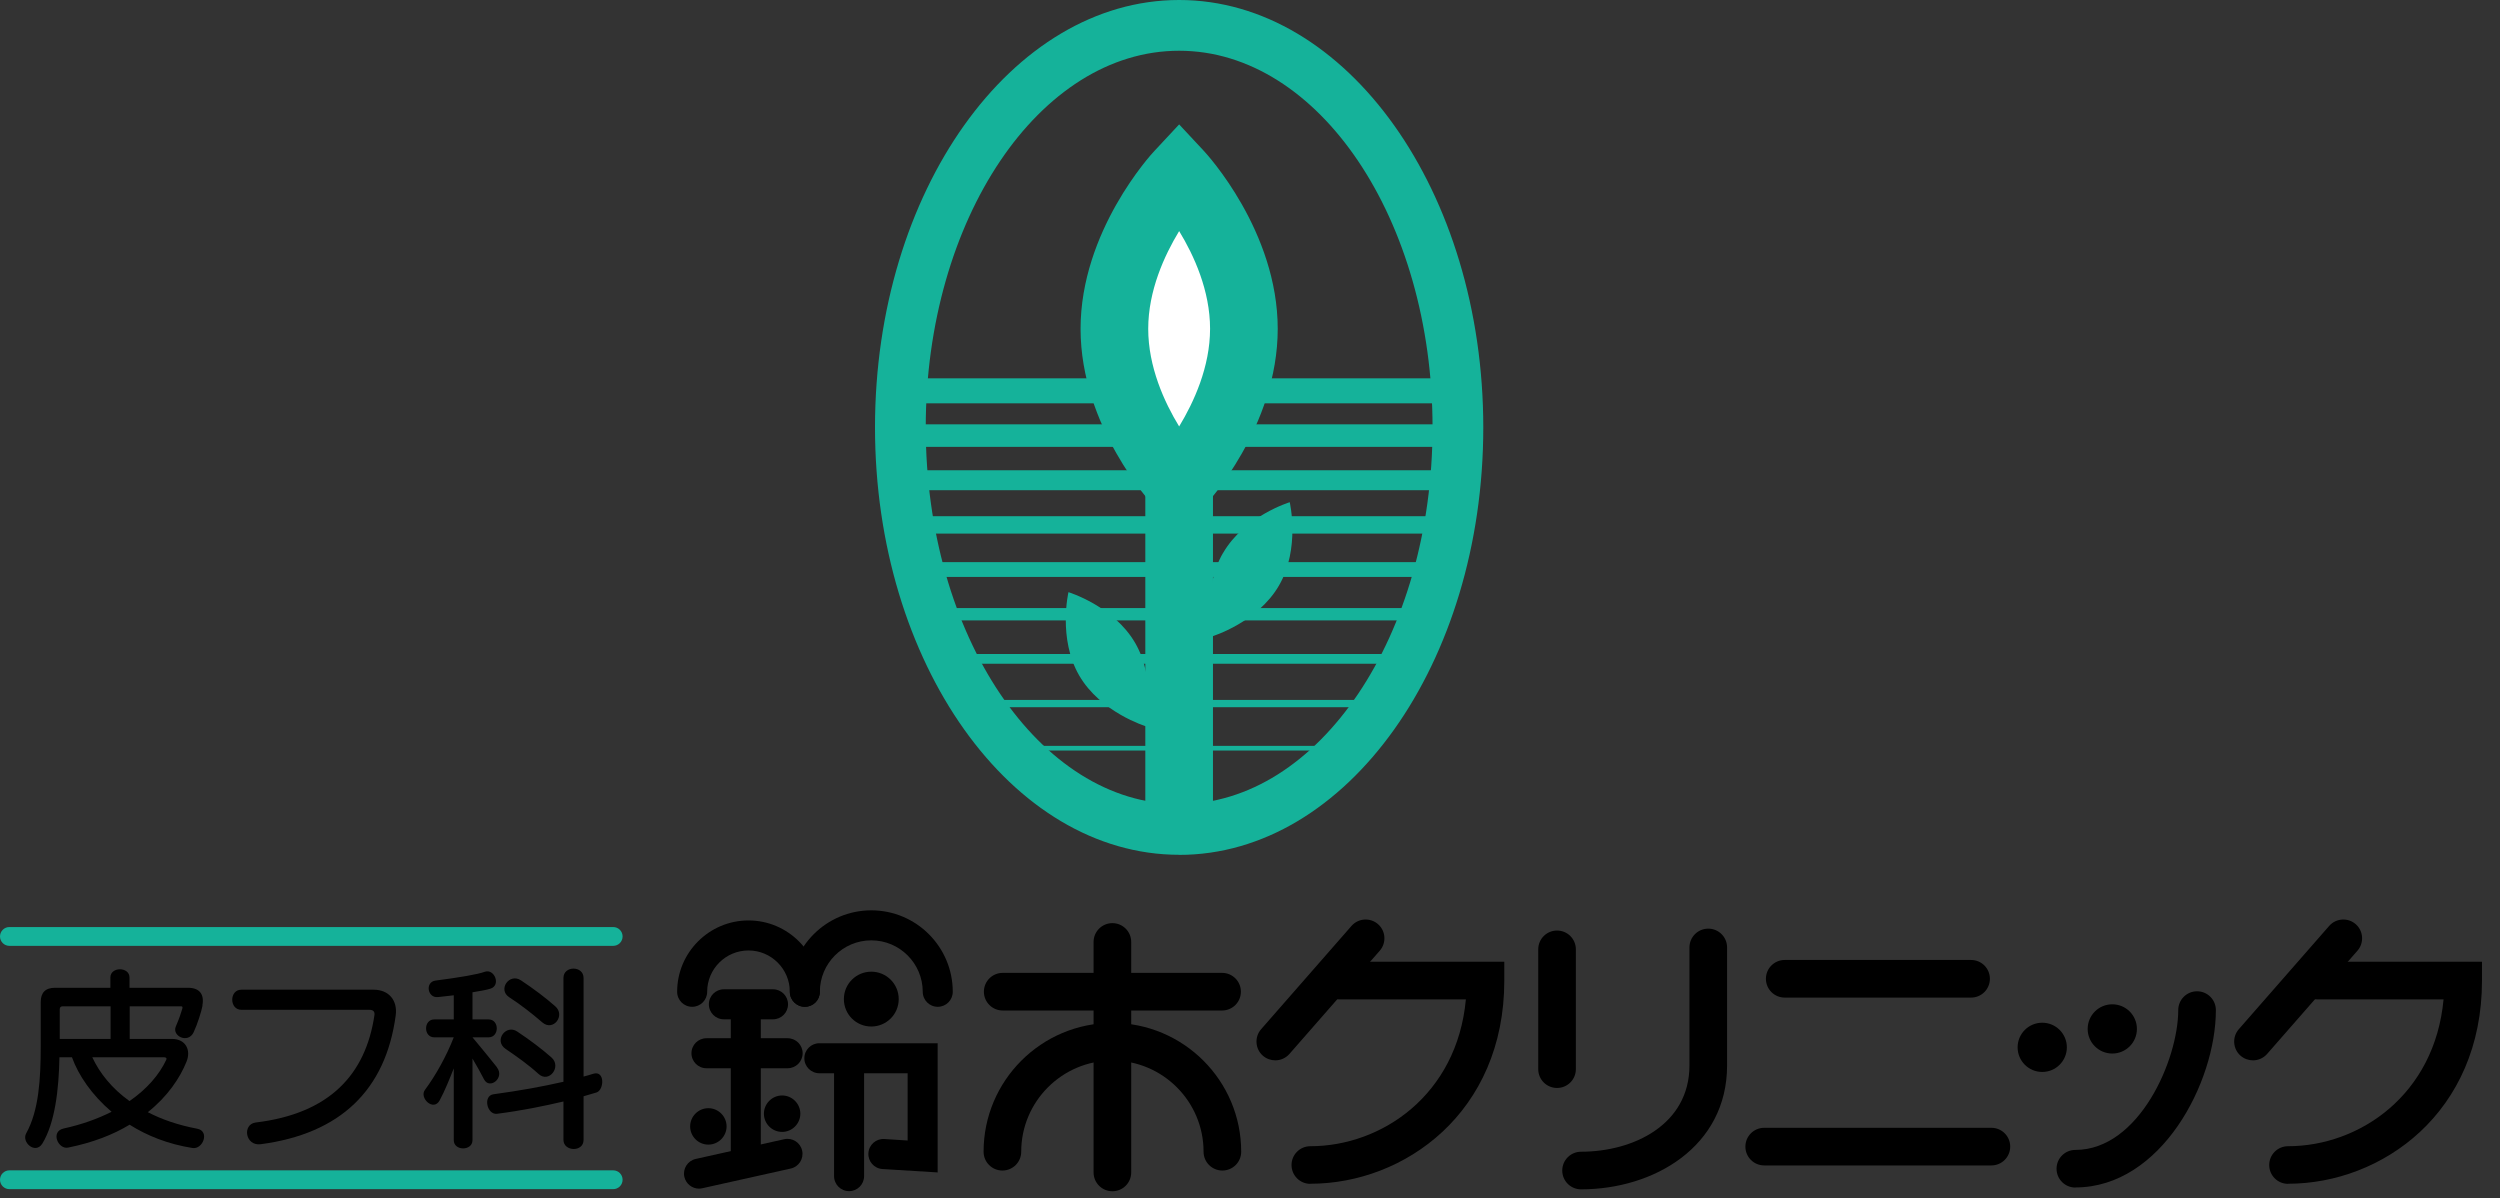 <?xml version="1.0" encoding="UTF-8"?>
<svg id="_レイヤー_2" data-name="レイヤー 2" xmlns="http://www.w3.org/2000/svg" xmlns:xlink="http://www.w3.org/1999/xlink" viewBox="0 0 249.8 119.73">
  <rect x="0" y="0" width="249.8" height="119.73" fill="#333333" stroke="none"/>
  <defs>
    <style>
      .cls-1 {
        fill: #fff;
      }

      .cls-2 {
        fill: none;
      }

      .cls-3 {
        fill: #15b29a;
      }

      .cls-4 {
        clip-path: url(#clippath);
      }
    </style>
    <clipPath id="clippath">
      <ellipse class="cls-2" cx="117.82" cy="42.71" rx="27.86" ry="40.17"/>
    </clipPath>
  </defs>
  <g id="_レイアウト" data-name="レイアウト">
    <g>
      <path d="M20.24,100.47c-.12.62-.52,1.89-.9,2.69-.56,1.15-2.19.36-1.77-.6.32-.74.52-1.33.64-1.75.06-.2.02-.26-.14-.26h-5.11v3.26h4.24c1.31,0,1.93,1.07,1.43,2.29-.66,1.63-1.89,3.46-3.86,5.03,1.39.72,3.02,1.29,4.93,1.65,1.29.24.58,2.09-.46,1.93-2.41-.38-4.52-1.21-6.29-2.33-1.65,1-3.68,1.79-6.15,2.29-.99.2-1.79-1.61-.44-1.91,1.83-.4,3.42-.98,4.79-1.67-1.97-1.67-3.32-3.66-3.96-5.45h-1.25c-.06,3.22-.44,6.55-1.71,8.63-.7,1.11-2.11-.14-1.61-1.03,1.27-2.29,1.45-5.45,1.45-8.73v-4.38c0-.96.48-1.43,1.43-1.43h5.53v-1.03c0-1.09,1.91-1.09,1.91,0v1.03h5.85c1.15,0,1.65.66,1.43,1.77ZM11.05,103.81v-3.26h-4.78c-.2,0-.3.1-.3.3v2.96h5.07ZM16.6,105.92c.1-.2-.02-.28-.24-.28h-7.14c.72,1.55,1.93,3.1,3.72,4.38,1.75-1.21,2.98-2.65,3.66-4.1Z"/>
      <path d="M39.54,101.46c-1.01,7.48-5.55,11.82-13.49,12.87-1.55.2-1.87-1.99-.5-2.17,7.4-.89,10.98-4.81,11.86-10.7.06-.34-.08-.56-.5-.56h-12.79c-1.21,0-1.23-2.01,0-2.01h13.21c1.51,0,2.41,1.05,2.21,2.57Z"/>
      <path d="M55.48,100.55c1.05.91-.2,2.55-1.29,1.61-1.09-.94-2.25-1.83-3.3-2.51-1.19-.76,0-2.47,1.17-1.69,1.29.86,2.45,1.73,3.42,2.59ZM55.1,105.66c1.05.92-.24,2.61-1.29,1.65-1.03-.94-2.13-1.71-3.3-2.51-1.19-.82.04-2.49,1.17-1.73,1.23.82,2.45,1.73,3.42,2.59ZM59.6,109.16c-.42.12-.86.26-1.29.38v4.36c0,1.25-2.01,1.17-2.01,0v-3.84c-1.97.46-4.14.91-6.64,1.23-1,.12-1.43-1.79-.36-1.95,2.63-.36,4.85-.76,7-1.25v-10.37c0-1.25,2.01-1.25,2.01,0v9.85c.32-.08.66-.18.97-.28,1.19-.36,1.09,1.63.32,1.87ZM49.65,106.65c.82,1.05-.74,2.27-1.29,1.19-.28-.54-.74-1.39-1.15-2.07v8.16c0,1.09-1.87,1.09-1.87,0v-7.18c-.38.96-.91,2.29-1.41,3.2-.62,1.15-2.07-.26-1.47-1.05,1.09-1.47,2.15-3.38,2.88-5.25h-1.95c-1.09,0-1.09-1.79,0-1.79h1.95v-2.41c-.52.06-1.05.12-1.59.18-1.05.1-1.29-1.51-.24-1.65,2.45-.32,4.22-.62,4.93-.88.96-.34,1.65,1.35.56,1.69-.36.12-1.07.24-1.79.36v2.71h1.61c1.09,0,1.09,1.79,0,1.79h-1.61s1.53,1.83,2.45,3Z"/>
      <g>
        <rect class="cls-2" x="124.11" y="91.72" width="28" height="28"/>
        <path d="M130.93,118.29c-1.04,0-1.88-.84-1.88-1.88s.84-1.88,1.88-1.88c7.12,0,14.66-5.12,15.54-14.67h-12.59c-1.04,0-1.88-.84-1.88-1.88s.84-1.88,1.88-1.88h16.43v1.88c0,13.19-9.98,20.3-19.38,20.3Z"/>
        <path d="M127.43,105.95c-.44,0-.88-.15-1.24-.46-.78-.68-.86-1.87-.18-2.65l9.03-10.32c.68-.78,1.87-.86,2.65-.18.78.68.86,1.87.18,2.65l-9.03,10.32c-.37.42-.89.64-1.41.64Z"/>
      </g>
      <g>
        <rect class="cls-2" x="221.8" y="91.72" width="28" height="28"/>
        <path d="M228.62,118.29c-1.04,0-1.88-.84-1.88-1.88s.84-1.88,1.88-1.88c7.12,0,14.66-5.12,15.54-14.67h-12.59c-1.04,0-1.88-.84-1.88-1.88s.84-1.88,1.88-1.88h16.43v1.88c0,13.19-9.99,20.3-19.38,20.3Z"/>
        <path d="M225.12,105.95c-.44,0-.88-.15-1.24-.46-.78-.68-.86-1.87-.18-2.65l9.03-10.32c.68-.78,1.87-.86,2.65-.18.78.68.86,1.87.18,2.65l-9.03,10.32c-.37.42-.89.64-1.41.64Z"/>
      </g>
      <g>
        <rect class="cls-2" x="148.35" y="91.72" width="28" height="28"/>
        <path d="M155.58,108.71c-1.04,0-1.88-.84-1.88-1.88v-11.97c0-1.04.84-1.88,1.88-1.88s1.88.84,1.88,1.88v11.97c0,1.04-.84,1.88-1.88,1.88Z"/>
        <path d="M157.98,118.84c-1.04,0-1.88-.84-1.88-1.88s.84-1.88,1.88-1.88c5.22,0,10.83-2.7,10.83-8.62v-11.79c0-1.04.84-1.88,1.88-1.88s1.88.84,1.88,1.88v11.79c0,8.13-7.34,12.38-14.59,12.38Z"/>
      </g>
      <g>
        <rect class="cls-2" x="173.63" y="91.72" width="28" height="28"/>
        <path d="M196.95,99.68h-18.62c-1.04,0-1.88-.84-1.88-1.88s.84-1.88,1.88-1.88h18.62c1.04,0,1.88.84,1.88,1.88s-.84,1.88-1.88,1.88Z"/>
        <path d="M198.98,116.45h-22.7c-1.04,0-1.88-.84-1.88-1.88s.84-1.88,1.88-1.88h22.7c1.04,0,1.88.84,1.88,1.88s-.84,1.88-1.88,1.88Z"/>
      </g>
      <g>
        <rect class="cls-2" x="67.89" y="91.72" width="28" height="28"/>
        <path d="M80.42,100.6c-.83,0-1.5-.67-1.5-1.5,0-2.27-1.85-4.13-4.13-4.13s-4.13,1.85-4.13,4.13c0,.83-.67,1.5-1.5,1.5s-1.5-.67-1.5-1.5c0-3.93,3.2-7.13,7.13-7.13s7.13,3.2,7.13,7.13c0,.83-.67,1.5-1.5,1.5Z"/>
        <path d="M93.7,100.6c-.83,0-1.5-.67-1.5-1.5,0-2.83-2.3-5.14-5.14-5.14s-5.14,2.31-5.14,5.14c0,.83-.67,1.5-1.5,1.5s-1.5-.67-1.5-1.5c0-4.49,3.65-8.14,8.14-8.14s8.14,3.65,8.14,8.14c0,.83-.67,1.5-1.5,1.5Z"/>
        <path d="M77.24,101.85h-4.91c-.83,0-1.5-.67-1.5-1.5s.67-1.5,1.5-1.5h4.91c.83,0,1.5.67,1.5,1.5s-.67,1.5-1.5,1.5Z"/>
        <path d="M78.7,106.74h-8.11c-.83,0-1.5-.67-1.5-1.5s.67-1.5,1.5-1.5h8.11c.83,0,1.5.67,1.5,1.5s-.67,1.5-1.5,1.5Z"/>
        <path d="M74.52,117.3c-.83,0-1.5-.67-1.5-1.5v-14.99c0-.83.67-1.5,1.5-1.5s1.5.67,1.5,1.5v14.99c0,.83-.67,1.5-1.5,1.5Z"/>
        <path d="M69.85,118.77c-.69,0-1.31-.48-1.47-1.18-.18-.81.33-1.61,1.14-1.79l8.84-1.97c.81-.18,1.61.33,1.79,1.14.18.81-.33,1.61-1.14,1.79l-8.84,1.97c-.11.02-.22.04-.33.04Z"/>
        <path d="M93.71,117.15l-5.53-.34c-.83-.05-1.46-.76-1.41-1.59.05-.83.76-1.46,1.59-1.41l2.33.15v-6.72h-8.82c-.83,0-1.5-.67-1.5-1.5s.67-1.5,1.5-1.5h11.82v12.93Z"/>
        <path d="M84.84,119.02c-.83,0-1.5-.67-1.5-1.5v-11.05c0-.83.67-1.5,1.5-1.5s1.5.67,1.5,1.5v11.05c0,.83-.67,1.5-1.5,1.5Z"/>
        <path d="M70.78,114.37c-1.01,0-1.82-.82-1.82-1.82s.82-1.82,1.82-1.82,1.82.82,1.82,1.82-.82,1.82-1.82,1.82Z"/>
        <path d="M78.15,113.1c-1.01,0-1.82-.82-1.82-1.82s.82-1.82,1.82-1.82,1.82.82,1.82,1.82-.82,1.82-1.82,1.82Z"/>
        <path d="M87.06,102.57c1.51,0,2.74-1.22,2.74-2.74s-1.23-2.74-2.74-2.74-2.74,1.22-2.74,2.74,1.22,2.74,2.74,2.74Z"/>
      </g>
      <g>
        <rect class="cls-2" x="196.2" y="91.72" width="28" height="28"/>
        <path d="M207.37,118.66c-1.04,0-1.88-.84-1.88-1.88s.84-1.88,1.88-1.88c6.38,0,10.28-9.04,10.28-13.97,0-1.04.84-1.88,1.88-1.88s1.88.84,1.88,1.88c0,7.23-5.47,17.72-14.04,17.72Z"/>
        <path d="M204.06,107.11c1.36,0,2.46-1.1,2.46-2.46s-1.1-2.46-2.46-2.46-2.46,1.1-2.46,2.46,1.1,2.46,2.46,2.46Z"/>
        <path d="M211.06,105.27c1.36,0,2.46-1.1,2.46-2.46s-1.1-2.46-2.46-2.46-2.46,1.1-2.46,2.46,1.1,2.46,2.46,2.46Z"/>
      </g>
      <path class="cls-3" d="M61.27,94.51H.94c-.52,0-.94-.42-.94-.94s.42-.94.94-.94h60.33c.52,0,.94.42.94.94s-.42.94-.94.94Z"/>
      <path class="cls-3" d="M61.27,118.82H.94c-.52,0-.94-.42-.94-.94s.42-.94.94-.94h60.33c.52,0,.94.42.94.94s-.42.94-.94.94Z"/>
      <g>
        <rect class="cls-2" x="97.15" y="91.72" width="28.01" height="28"/>
        <path d="M122.11,100.97h-21.92c-1.04,0-1.88-.84-1.88-1.88s.84-1.88,1.88-1.88h21.92c1.04,0,1.88.84,1.88,1.88s-.84,1.88-1.88,1.88Z"/>
        <path d="M111.15,119.03c-1.04,0-1.88-.84-1.88-1.88v-23.03c0-1.04.84-1.88,1.88-1.88s1.88.84,1.88,1.88v23.03c0,1.04-.84,1.88-1.88,1.88Z"/>
        <path d="M122.14,116.96c-1.04,0-1.88-.84-1.88-1.88,0-5.03-4.09-9.11-9.11-9.11s-9.11,4.09-9.11,9.11c0,1.04-.84,1.88-1.88,1.88s-1.88-.84-1.88-1.88c0-7.1,5.77-12.87,12.87-12.87s12.87,5.77,12.87,12.87c0,1.04-.84,1.88-1.88,1.88Z"/>
      </g>
      <g>
        <g class="cls-4">
          <rect class="cls-3" x="83.43" y="37.8" width="68.78" height="2.5"/>
          <g>
            <rect class="cls-3" x="83.43" y="42.4" width="68.78" height="2.25"/>
            <rect class="cls-3" x="83.43" y="46.99" width="68.78" height="1.99"/>
            <rect class="cls-3" x="83.43" y="51.58" width="68.78" height="1.74"/>
            <rect class="cls-3" x="83.43" y="56.17" width="68.78" height="1.48"/>
            <rect class="cls-3" x="83.43" y="60.76" width="68.78" height="1.23"/>
            <rect class="cls-3" x="83.43" y="65.35" width="68.78" height=".97"/>
            <rect class="cls-3" x="83.43" y="69.94" width="68.78" height=".72"/>
            <rect class="cls-3" x="83.43" y="74.53" width="68.78" height=".46"/>
          </g>
        </g>
        <g>
          <path class="cls-1" d="M111.35,32.86c0,8.55,6.47,15.48,6.47,15.48,0,0,6.47-6.93,6.47-15.48s-6.47-15.48-6.47-15.48c0,0-6.47,6.93-6.47,15.48Z"/>
          <path class="cls-3" d="M117.82,53.29l-2.47-2.65c-.3-.32-7.38-8.02-7.38-17.78s7.07-17.46,7.38-17.78l2.47-2.65,2.47,2.65c.3.32,7.38,8.02,7.38,17.78s-7.07,17.46-7.38,17.78l-2.47,2.65ZM117.82,23.09c-1.48,2.44-3.09,5.96-3.09,9.76s1.6,7.32,3.09,9.76c1.48-2.44,3.09-5.96,3.09-9.76s-1.6-7.32-3.09-9.76Z"/>
        </g>
        <path class="cls-3" d="M122.2,55.26c-2.14,3.7-1.07,8.32-1.07,8.32,0,0,4.53-1.38,6.67-5.08,2.14-3.7,1.07-8.32,1.07-8.32,0,0-4.53,1.38-6.67,5.09Z"/>
        <path class="cls-3" d="M107.83,67.49c2.14,3.7,6.67,5.08,6.67,5.08,0,0,1.07-4.62-1.07-8.32-2.14-3.7-6.67-5.08-6.67-5.08,0,0-1.07,4.62,1.07,8.32Z"/>
        <rect class="cls-3" x="114.44" y="48.33" width="6.76" height="34.55"/>
        <path class="cls-3" d="M117.82,85.41c-16.76,0-30.39-19.16-30.39-42.71S101.06,0,117.82,0s30.39,19.16,30.39,42.71-13.63,42.71-30.39,42.71ZM117.82,5.07c-13.96,0-25.32,16.88-25.32,37.64s11.36,37.64,25.32,37.64,25.32-16.88,25.32-37.64-11.36-37.64-25.32-37.64Z"/>
      </g>
    </g>
  </g>
</svg>